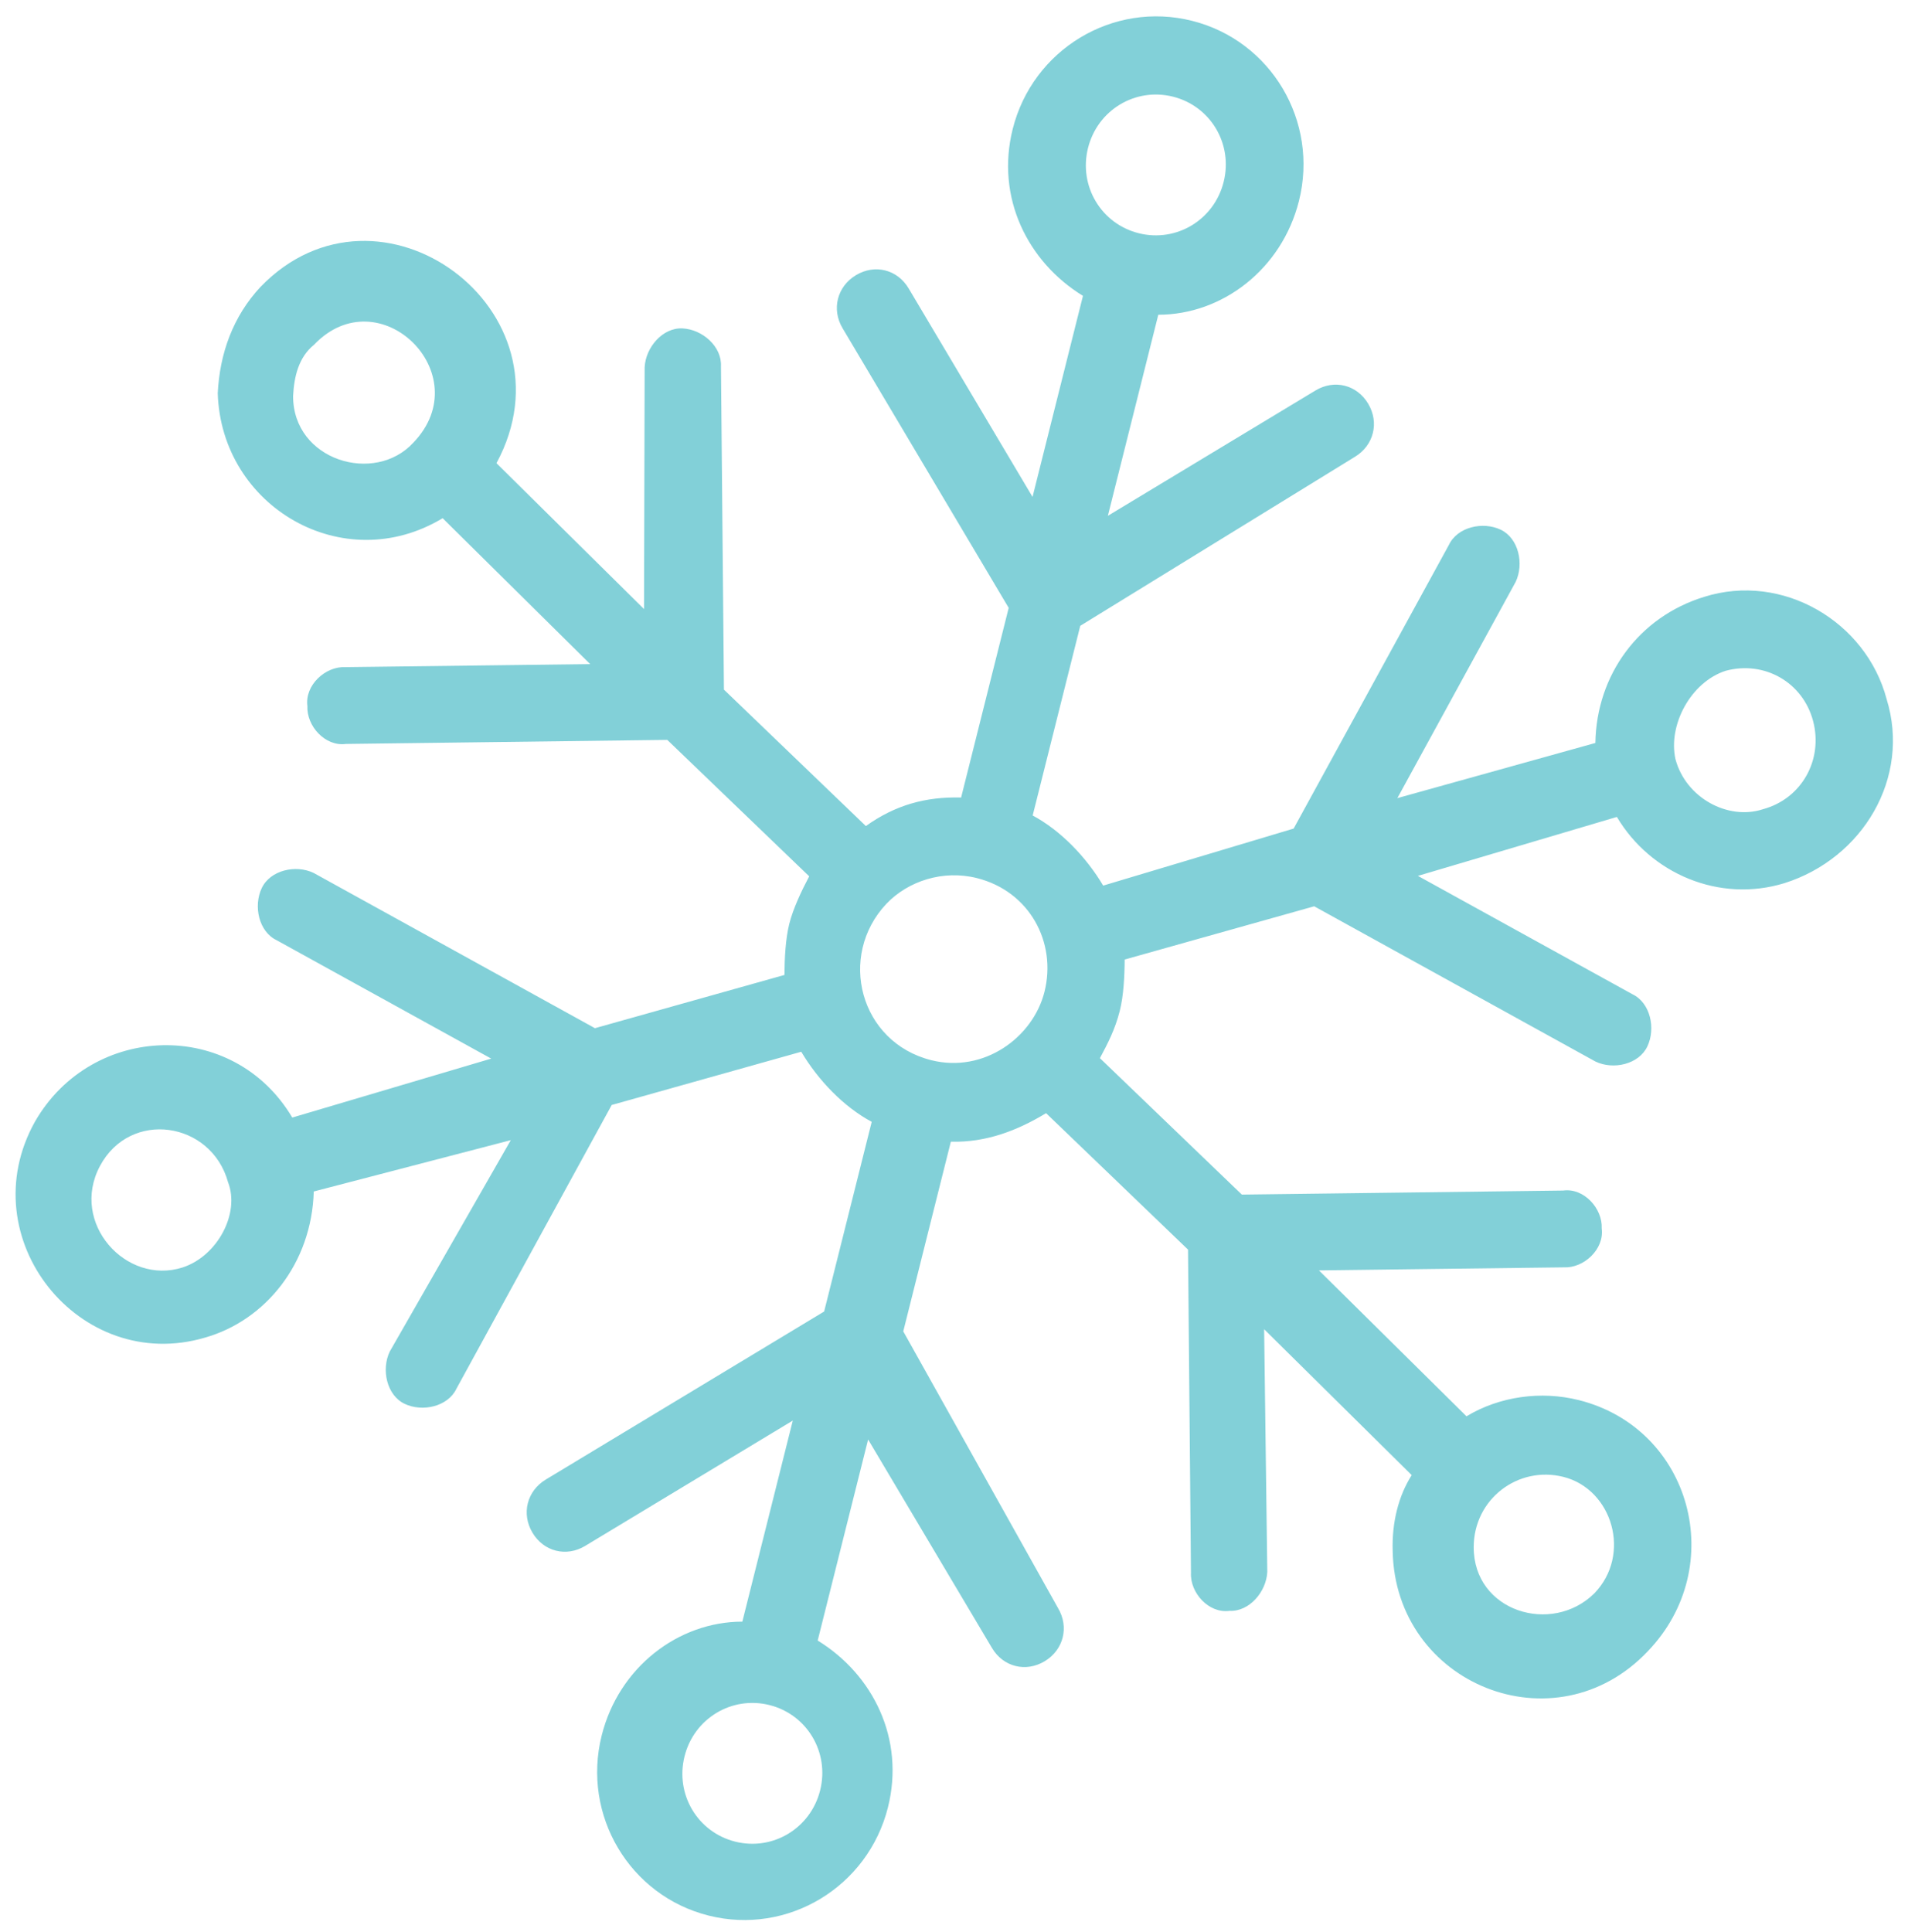<svg width="81" height="82" viewBox="0 0 81 82" fill="none" xmlns="http://www.w3.org/2000/svg">
<path d="M67.019 59.427C65.42 59.026 63.66 59.269 62.257 60.115L55.993 53.922L66.393 53.793C67.233 53.833 68.115 53.027 67.997 52.142C68.039 51.297 67.242 50.412 66.361 50.533L52.72 50.705L46.694 44.914C47.016 44.31 47.337 43.706 47.539 42.901C47.701 42.257 47.743 41.412 47.745 40.728L55.791 38.468L67.735 45.059C68.494 45.421 69.575 45.178 69.936 44.414C70.298 43.649 70.061 42.562 69.302 42.201L60.194 37.177L68.641 34.675C70.074 37.088 72.992 38.334 75.753 37.486C79.076 36.438 81.124 33.015 80.093 29.676C79.221 26.376 75.666 24.286 72.344 25.335C69.581 26.182 67.775 28.639 67.728 31.536L59.322 33.877L64.345 24.697C64.707 23.932 64.47 22.846 63.711 22.484C62.952 22.122 61.871 22.365 61.509 23.13L54.919 35.169L46.833 37.59C46.116 36.383 45.038 35.257 43.84 34.614L45.86 26.563L57.518 19.391C58.319 18.907 58.562 17.941 58.084 17.137C57.606 16.332 56.646 16.091 55.845 16.575L47.032 21.894L49.173 13.36C51.893 13.358 54.418 11.424 55.145 8.526C55.993 5.145 53.962 1.726 50.604 0.883C47.246 0.041 43.841 2.096 42.992 5.477C42.265 8.375 43.618 11.111 45.975 12.558L43.834 21.092L38.575 12.242C38.097 11.437 37.138 11.197 36.337 11.68C35.535 12.164 35.293 13.13 35.771 13.934L42.822 25.801L40.802 33.851C39.282 33.812 38.001 34.175 36.758 35.062L30.733 29.271L30.607 15.547C30.649 14.702 29.811 13.978 28.971 13.939C28.131 13.899 27.409 14.745 27.367 15.59L27.341 25.852L21.077 19.66C24.573 13.177 16.108 6.945 11.055 12.182C9.892 13.43 9.328 15 9.244 16.69C9.392 21.52 14.584 24.534 18.791 21.995L25.055 28.188L14.655 28.317C13.815 28.277 12.933 29.083 13.05 29.968C13.008 30.814 13.806 31.698 14.687 31.577L28.328 31.405L34.353 37.196C34.032 37.8 33.67 38.565 33.508 39.209C33.347 39.853 33.305 40.698 33.303 41.382L25.257 43.642L13.313 37.051C12.554 36.689 11.473 36.932 11.111 37.697C10.749 38.462 10.987 39.548 11.746 39.909L20.854 44.933L12.408 47.435C9.898 43.211 3.897 43.417 1.487 47.604C-1.285 52.556 3.381 58.348 8.704 56.775C11.266 56.048 13.232 53.632 13.32 50.573L21.685 48.394L16.543 57.373C16.181 58.138 16.418 59.224 17.177 59.586C17.936 59.947 19.017 59.705 19.379 58.94L25.969 46.901L34.015 44.642C34.732 45.848 35.809 46.974 37.007 47.617L34.987 55.668L23.17 62.8C22.369 63.284 22.126 64.25 22.604 65.054C23.082 65.859 24.042 66.1 24.843 65.616L33.656 60.297L31.515 68.831C28.795 68.833 26.27 70.766 25.543 73.665C24.695 77.046 26.726 80.465 30.084 81.308C33.442 82.15 36.847 80.095 37.696 76.714C38.423 73.816 37.07 71.08 34.713 69.633L36.854 61.099L42.112 69.949C42.59 70.754 43.55 70.994 44.351 70.511C45.152 70.027 45.395 69.061 44.917 68.257L38.346 56.51L40.366 48.46C41.886 48.499 43.207 47.975 44.409 47.249L50.435 53.04L50.56 66.764C50.519 67.609 51.316 68.494 52.197 68.373C53.036 68.412 53.758 67.567 53.8 66.721L53.666 56.419L59.931 62.612C59.368 63.498 59.086 64.624 59.123 65.832C59.229 71.506 66.022 74.238 69.952 70.09C73.401 66.505 71.816 60.63 67.019 59.426L67.019 59.427ZM73.256 28.473C74.897 28.029 76.535 28.954 76.971 30.603C77.407 32.253 76.483 33.904 74.841 34.348C73.36 34.832 71.563 33.867 71.127 32.218C70.81 30.769 71.775 28.957 73.256 28.473ZM46.19 6.279C46.594 4.669 48.197 3.702 49.796 4.103C51.395 4.504 52.351 6.113 51.947 7.723C51.543 9.334 49.94 10.301 48.341 9.899C46.742 9.498 45.786 7.889 46.19 6.279ZM12.443 16.809C12.485 15.963 12.687 15.158 13.329 14.635C16.096 11.735 20.326 15.877 17.559 18.777C15.914 20.589 12.436 19.546 12.443 16.809ZM7.751 53.798C5.349 54.565 2.956 51.91 4.242 49.495C5.528 47.079 8.967 47.599 9.68 50.175C10.197 51.502 9.233 53.314 7.751 53.798L7.751 53.798ZM34.817 75.993C34.413 77.603 32.811 78.57 31.212 78.169C29.613 77.768 28.657 76.159 29.061 74.548C29.465 72.938 31.067 71.971 32.666 72.372C34.265 72.773 35.221 74.382 34.817 75.993ZM39.534 45C36.496 44.237 35.545 40.576 37.631 38.361C38.553 37.394 40.034 36.91 41.473 37.271C43.712 37.833 44.867 40.005 44.341 42.098C43.856 44.031 41.773 45.562 39.534 45ZM67.679 67.636C65.874 69.409 62.557 68.405 62.563 65.668C62.569 63.616 64.452 62.206 66.371 62.687C68.45 63.209 69.283 65.985 67.679 67.636Z" fill="#82D0D8"/>
</svg>
